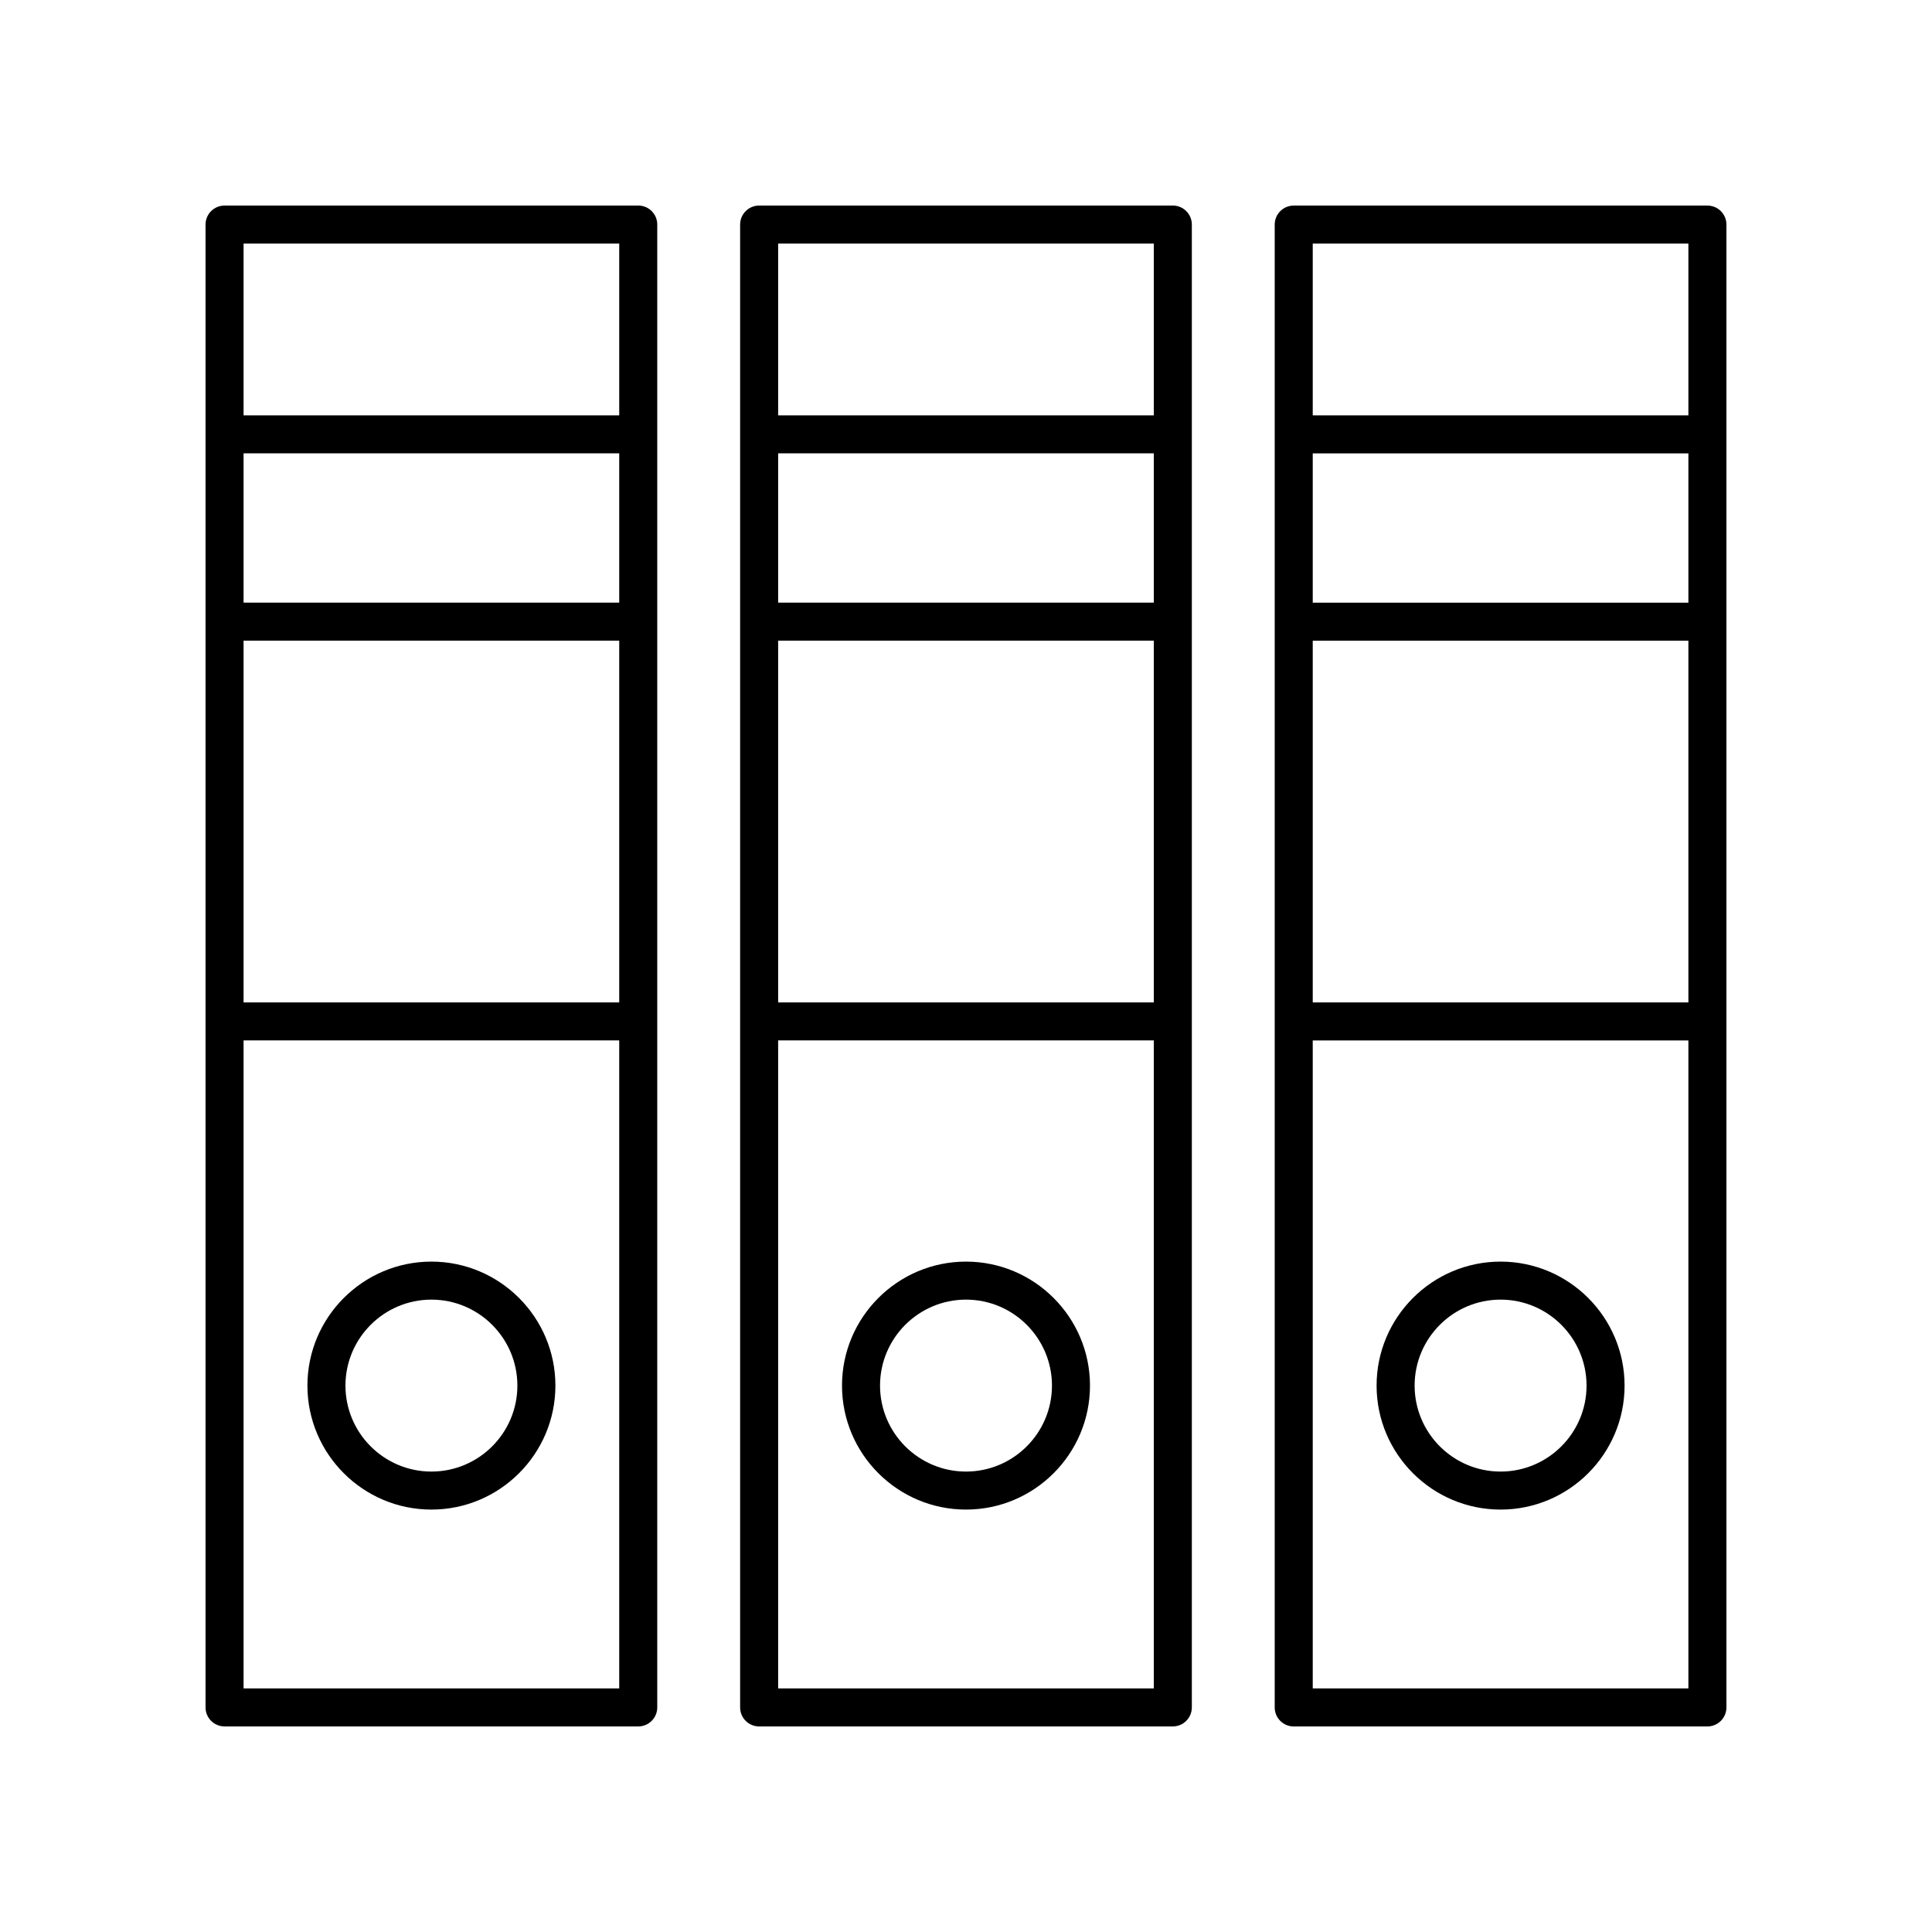 <?xml version="1.0" encoding="UTF-8"?>
<!-- Uploaded to: ICON Repo, www.svgrepo.com, Generator: ICON Repo Mixer Tools -->
<svg fill="#000000" width="800px" height="800px" version="1.1" viewBox="144 144 512 512" xmlns="http://www.w3.org/2000/svg">
 <g>
  <path d="m203.51 601.52h109.63c2.781 0 5.039-2.254 5.039-5.039v-392.97c0-2.785-2.254-5.039-5.039-5.039l-109.63 0.004c-2.781 0-5.039 2.254-5.039 5.039v392.97c0.004 2.781 2.258 5.035 5.039 5.035zm5.039-287.74h99.551v95.867h-99.551zm99.551-10.078h-99.551v-39.559h99.551zm-99.551 287.74v-171.72h99.551v171.72zm99.551-382.89v45.52h-99.551v-45.52z"/>
  <path d="m258.33 478.34c-18.117 0-32.859 14.742-32.859 32.859 0 18.117 14.742 32.855 32.859 32.855s32.859-14.742 32.859-32.855c-0.004-18.117-14.742-32.859-32.859-32.859zm0 55.641c-12.562 0-22.781-10.219-22.781-22.781 0-12.566 10.219-22.785 22.781-22.785s22.781 10.219 22.781 22.785c0 12.562-10.219 22.781-22.781 22.781z"/>
  <path d="m454.81 601.52c2.781 0 5.039-2.254 5.039-5.039v-392.97c0-2.785-2.254-5.039-5.039-5.039l-109.63 0.004c-2.781 0-5.039 2.254-5.039 5.039v392.97c0 2.785 2.254 5.039 5.039 5.039zm-104.59-287.74h99.551v95.867h-99.551zm99.551-10.078h-99.551v-39.559h99.551zm-99.551 287.74v-171.72h99.551v171.72zm99.551-382.89v45.52h-99.551v-45.52z"/>
  <path d="m400 478.34c-18.117 0-32.859 14.742-32.859 32.859 0 18.117 14.742 32.855 32.859 32.855s32.859-14.742 32.859-32.855c-0.004-18.117-14.742-32.859-32.859-32.859zm0 55.641c-12.562 0-22.781-10.219-22.781-22.781 0-12.566 10.219-22.785 22.781-22.785s22.781 10.219 22.781 22.785c0 12.562-10.219 22.781-22.781 22.781z"/>
  <path d="m596.48 198.48h-109.63c-2.781 0-5.039 2.254-5.039 5.039v392.97c0 2.785 2.254 5.039 5.039 5.039l109.63-0.004c2.781 0 5.039-2.254 5.039-5.039v-392.97c0-2.785-2.258-5.035-5.039-5.035zm-5.039 105.23h-99.551v-39.559l99.551 0.004zm-99.551 10.078h99.551v95.867h-99.551zm99.551-105.23v45.52h-99.551v-45.52zm-99.551 382.89v-171.72h99.551v171.72z"/>
  <path d="m541.67 478.34c-18.117 0-32.859 14.742-32.859 32.859 0 18.117 14.742 32.855 32.859 32.855s32.859-14.742 32.859-32.855c-0.004-18.117-14.742-32.859-32.859-32.859zm0 55.641c-12.562 0-22.781-10.219-22.781-22.781 0-12.566 10.219-22.785 22.781-22.785s22.781 10.219 22.781 22.785c0 12.562-10.219 22.781-22.781 22.781z"/>
 </g>
</svg>